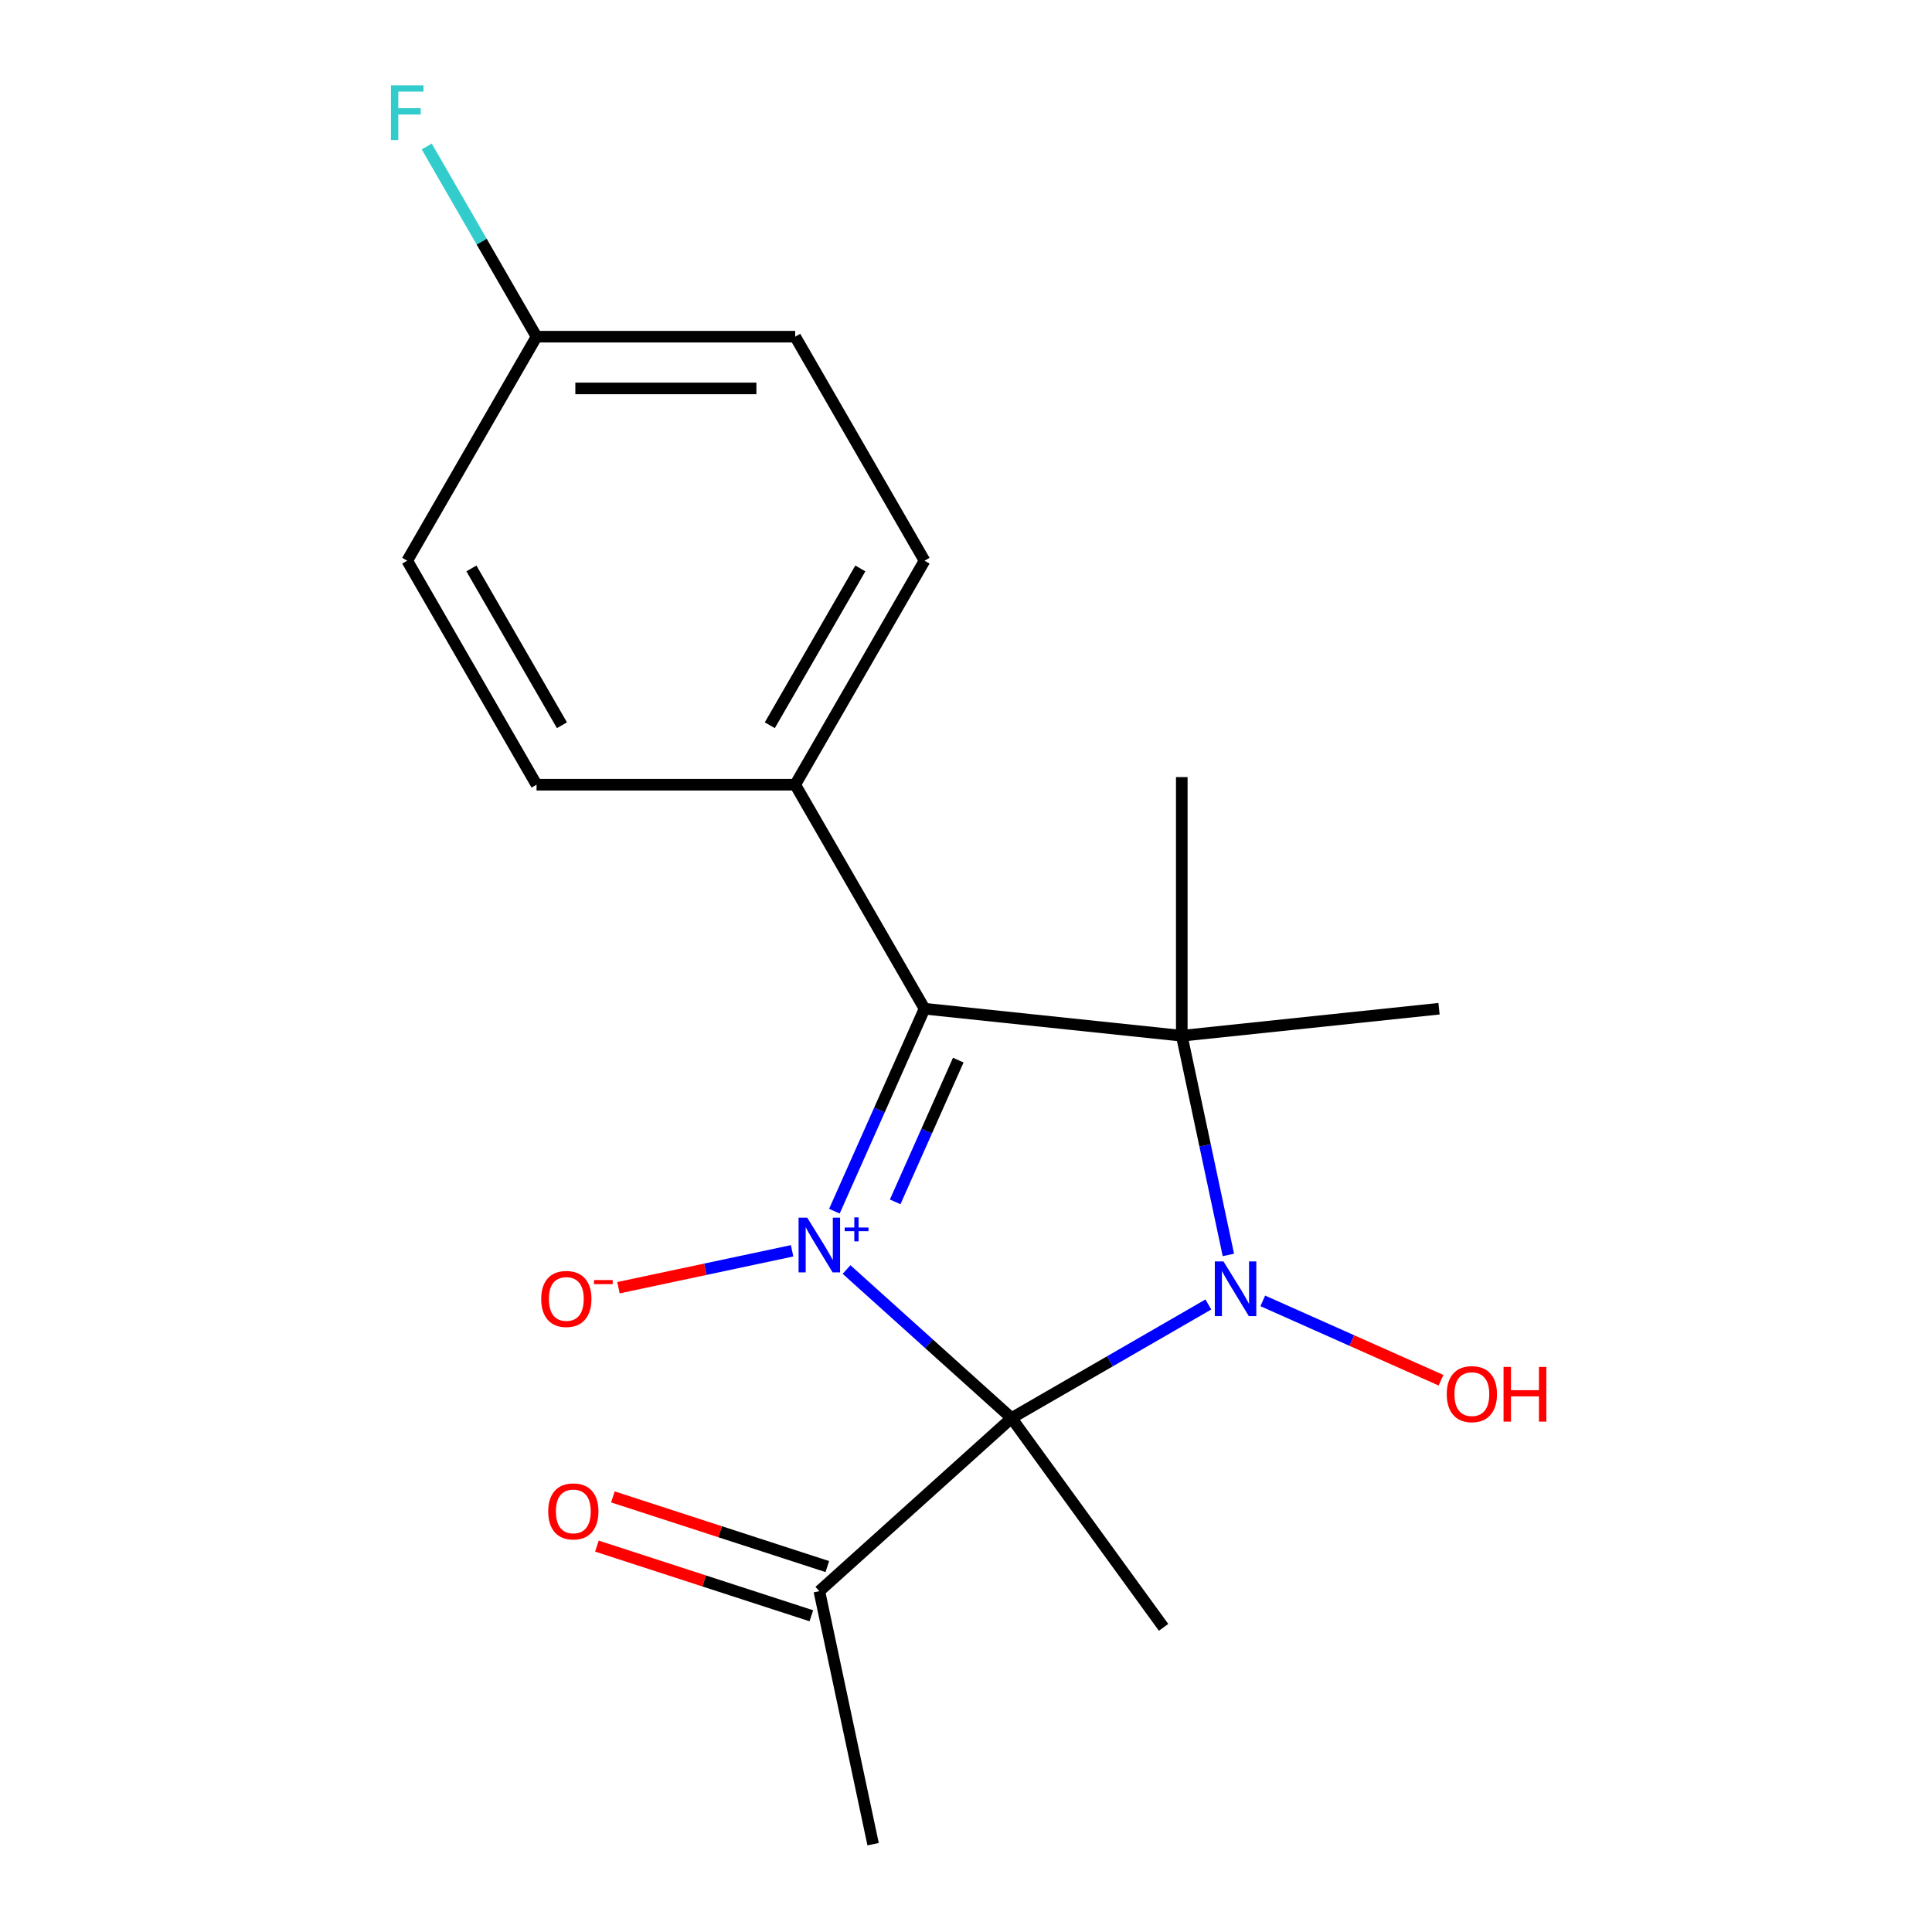 <?xml version='1.0' encoding='iso-8859-1'?>
<svg version='1.1' baseProfile='full'
              xmlns='http://www.w3.org/2000/svg'
                      xmlns:rdkit='http://www.rdkit.org/xml'
                      xmlns:xlink='http://www.w3.org/1999/xlink'
                  xml:space='preserve'
width='1000px' height='1000px' viewBox='0 0 1000 1000'>
<!-- END OF HEADER -->
<rect style='opacity:1.0;fill:#FFFFFF;stroke:none' width='1000' height='1000' x='0' y='0'> </rect>
<path class='bond-0' d='M 438.171,657.102 L 480.875,695.552' style='fill:none;fill-rule:evenodd;stroke:#0000FF;stroke-width:6px;stroke-linecap:butt;stroke-linejoin:miter;stroke-opacity:1' />
<path class='bond-0' d='M 480.875,695.552 L 523.578,734.003' style='fill:none;fill-rule:evenodd;stroke:#000000;stroke-width:6px;stroke-linecap:butt;stroke-linejoin:miter;stroke-opacity:1' />
<path class='bond-3' d='M 431.878,626.91 L 455.209,574.51' style='fill:none;fill-rule:evenodd;stroke:#0000FF;stroke-width:6px;stroke-linecap:butt;stroke-linejoin:miter;stroke-opacity:1' />
<path class='bond-3' d='M 455.209,574.51 L 478.539,522.109' style='fill:none;fill-rule:evenodd;stroke:#000000;stroke-width:6px;stroke-linecap:butt;stroke-linejoin:miter;stroke-opacity:1' />
<path class='bond-3' d='M 463.339,622.081 L 479.67,585.401' style='fill:none;fill-rule:evenodd;stroke:#0000FF;stroke-width:6px;stroke-linecap:butt;stroke-linejoin:miter;stroke-opacity:1' />
<path class='bond-3' d='M 479.67,585.401 L 496.001,548.72' style='fill:none;fill-rule:evenodd;stroke:#000000;stroke-width:6px;stroke-linecap:butt;stroke-linejoin:miter;stroke-opacity:1' />
<path class='bond-5' d='M 409.997,647.412 L 365.059,656.964' style='fill:none;fill-rule:evenodd;stroke:#0000FF;stroke-width:6px;stroke-linecap:butt;stroke-linejoin:miter;stroke-opacity:1' />
<path class='bond-5' d='M 365.059,656.964 L 320.122,666.515' style='fill:none;fill-rule:evenodd;stroke:#FF0000;stroke-width:6px;stroke-linecap:butt;stroke-linejoin:miter;stroke-opacity:1' />
<path class='bond-1' d='M 523.578,734.003 L 574.508,704.599' style='fill:none;fill-rule:evenodd;stroke:#000000;stroke-width:6px;stroke-linecap:butt;stroke-linejoin:miter;stroke-opacity:1' />
<path class='bond-1' d='M 574.508,704.599 L 625.437,675.194' style='fill:none;fill-rule:evenodd;stroke:#0000FF;stroke-width:6px;stroke-linecap:butt;stroke-linejoin:miter;stroke-opacity:1' />
<path class='bond-4' d='M 523.578,734.003 L 424.084,823.588' style='fill:none;fill-rule:evenodd;stroke:#000000;stroke-width:6px;stroke-linecap:butt;stroke-linejoin:miter;stroke-opacity:1' />
<path class='bond-9' d='M 523.578,734.003 L 602.273,842.316' style='fill:none;fill-rule:evenodd;stroke:#000000;stroke-width:6px;stroke-linecap:butt;stroke-linejoin:miter;stroke-opacity:1' />
<path class='bond-7' d='M 653.611,673.333 L 699.741,693.872' style='fill:none;fill-rule:evenodd;stroke:#0000FF;stroke-width:6px;stroke-linecap:butt;stroke-linejoin:miter;stroke-opacity:1' />
<path class='bond-7' d='M 699.741,693.872 L 745.871,714.41' style='fill:none;fill-rule:evenodd;stroke:#FF0000;stroke-width:6px;stroke-linecap:butt;stroke-linejoin:miter;stroke-opacity:1' />
<path class='bond-19' d='M 635.803,649.554 L 623.746,592.829' style='fill:none;fill-rule:evenodd;stroke:#0000FF;stroke-width:6px;stroke-linecap:butt;stroke-linejoin:miter;stroke-opacity:1' />
<path class='bond-19' d='M 623.746,592.829 L 611.689,536.104' style='fill:none;fill-rule:evenodd;stroke:#000000;stroke-width:6px;stroke-linecap:butt;stroke-linejoin:miter;stroke-opacity:1' />
<path class='bond-2' d='M 611.689,536.104 L 478.539,522.109' style='fill:none;fill-rule:evenodd;stroke:#000000;stroke-width:6px;stroke-linecap:butt;stroke-linejoin:miter;stroke-opacity:1' />
<path class='bond-12' d='M 611.689,536.104 L 611.689,402.221' style='fill:none;fill-rule:evenodd;stroke:#000000;stroke-width:6px;stroke-linecap:butt;stroke-linejoin:miter;stroke-opacity:1' />
<path class='bond-13' d='M 611.689,536.104 L 744.838,522.109' style='fill:none;fill-rule:evenodd;stroke:#000000;stroke-width:6px;stroke-linecap:butt;stroke-linejoin:miter;stroke-opacity:1' />
<path class='bond-6' d='M 478.539,522.109 L 411.597,406.163' style='fill:none;fill-rule:evenodd;stroke:#000000;stroke-width:6px;stroke-linecap:butt;stroke-linejoin:miter;stroke-opacity:1' />
<path class='bond-8' d='M 428.221,810.855 L 372.729,792.825' style='fill:none;fill-rule:evenodd;stroke:#000000;stroke-width:6px;stroke-linecap:butt;stroke-linejoin:miter;stroke-opacity:1' />
<path class='bond-8' d='M 372.729,792.825 L 317.238,774.794' style='fill:none;fill-rule:evenodd;stroke:#FF0000;stroke-width:6px;stroke-linecap:butt;stroke-linejoin:miter;stroke-opacity:1' />
<path class='bond-8' d='M 419.947,836.321 L 364.455,818.291' style='fill:none;fill-rule:evenodd;stroke:#000000;stroke-width:6px;stroke-linecap:butt;stroke-linejoin:miter;stroke-opacity:1' />
<path class='bond-8' d='M 364.455,818.291 L 308.963,800.26' style='fill:none;fill-rule:evenodd;stroke:#FF0000;stroke-width:6px;stroke-linecap:butt;stroke-linejoin:miter;stroke-opacity:1' />
<path class='bond-18' d='M 424.084,823.588 L 451.92,954.545' style='fill:none;fill-rule:evenodd;stroke:#000000;stroke-width:6px;stroke-linecap:butt;stroke-linejoin:miter;stroke-opacity:1' />
<path class='bond-10' d='M 411.597,406.163 L 478.539,290.217' style='fill:none;fill-rule:evenodd;stroke:#000000;stroke-width:6px;stroke-linecap:butt;stroke-linejoin:miter;stroke-opacity:1' />
<path class='bond-10' d='M 398.449,375.383 L 445.308,294.221' style='fill:none;fill-rule:evenodd;stroke:#000000;stroke-width:6px;stroke-linecap:butt;stroke-linejoin:miter;stroke-opacity:1' />
<path class='bond-11' d='M 411.597,406.163 L 277.714,406.163' style='fill:none;fill-rule:evenodd;stroke:#000000;stroke-width:6px;stroke-linecap:butt;stroke-linejoin:miter;stroke-opacity:1' />
<path class='bond-15' d='M 478.539,290.217 L 411.597,174.271' style='fill:none;fill-rule:evenodd;stroke:#000000;stroke-width:6px;stroke-linecap:butt;stroke-linejoin:miter;stroke-opacity:1' />
<path class='bond-16' d='M 277.714,406.163 L 210.773,290.217' style='fill:none;fill-rule:evenodd;stroke:#000000;stroke-width:6px;stroke-linecap:butt;stroke-linejoin:miter;stroke-opacity:1' />
<path class='bond-16' d='M 290.862,375.383 L 244.003,294.221' style='fill:none;fill-rule:evenodd;stroke:#000000;stroke-width:6px;stroke-linecap:butt;stroke-linejoin:miter;stroke-opacity:1' />
<path class='bond-14' d='M 277.714,174.271 L 210.773,290.217' style='fill:none;fill-rule:evenodd;stroke:#000000;stroke-width:6px;stroke-linecap:butt;stroke-linejoin:miter;stroke-opacity:1' />
<path class='bond-17' d='M 277.714,174.271 L 249.297,125.051' style='fill:none;fill-rule:evenodd;stroke:#000000;stroke-width:6px;stroke-linecap:butt;stroke-linejoin:miter;stroke-opacity:1' />
<path class='bond-17' d='M 249.297,125.051 L 220.88,75.832' style='fill:none;fill-rule:evenodd;stroke:#33CCCC;stroke-width:6px;stroke-linecap:butt;stroke-linejoin:miter;stroke-opacity:1' />
<path class='bond-20' d='M 277.714,174.271 L 411.597,174.271' style='fill:none;fill-rule:evenodd;stroke:#000000;stroke-width:6px;stroke-linecap:butt;stroke-linejoin:miter;stroke-opacity:1' />
<path class='bond-20' d='M 297.797,201.047 L 391.515,201.047' style='fill:none;fill-rule:evenodd;stroke:#000000;stroke-width:6px;stroke-linecap:butt;stroke-linejoin:miter;stroke-opacity:1' />
<path  class='atom-0' d='M 417.824 630.258
L 427.104 645.258
Q 428.024 646.738, 429.504 649.418
Q 430.984 652.098, 431.064 652.258
L 431.064 630.258
L 434.824 630.258
L 434.824 658.578
L 430.944 658.578
L 420.984 642.178
Q 419.824 640.258, 418.584 638.058
Q 417.384 635.858, 417.024 635.178
L 417.024 658.578
L 413.344 658.578
L 413.344 630.258
L 417.824 630.258
' fill='#0000FF'/>
<path  class='atom-0' d='M 437.2 635.362
L 442.189 635.362
L 442.189 630.109
L 444.407 630.109
L 444.407 635.362
L 449.529 635.362
L 449.529 637.263
L 444.407 637.263
L 444.407 642.543
L 442.189 642.543
L 442.189 637.263
L 437.2 637.263
L 437.2 635.362
' fill='#0000FF'/>
<path  class='atom-2' d='M 633.264 652.901
L 642.544 667.901
Q 643.464 669.381, 644.944 672.061
Q 646.424 674.741, 646.504 674.901
L 646.504 652.901
L 650.264 652.901
L 650.264 681.221
L 646.384 681.221
L 636.424 664.821
Q 635.264 662.901, 634.024 660.701
Q 632.824 658.501, 632.464 657.821
L 632.464 681.221
L 628.784 681.221
L 628.784 652.901
L 633.264 652.901
' fill='#0000FF'/>
<path  class='atom-6' d='M 280.126 672.333
Q 280.126 665.533, 283.486 661.733
Q 286.846 657.933, 293.126 657.933
Q 299.406 657.933, 302.766 661.733
Q 306.126 665.533, 306.126 672.333
Q 306.126 679.213, 302.726 683.133
Q 299.326 687.013, 293.126 687.013
Q 286.886 687.013, 283.486 683.133
Q 280.126 679.253, 280.126 672.333
M 293.126 683.813
Q 297.446 683.813, 299.766 680.933
Q 302.126 678.013, 302.126 672.333
Q 302.126 666.773, 299.766 663.973
Q 297.446 661.133, 293.126 661.133
Q 288.806 661.133, 286.446 663.933
Q 284.126 666.733, 284.126 672.333
Q 284.126 678.053, 286.446 680.933
Q 288.806 683.813, 293.126 683.813
' fill='#FF0000'/>
<path  class='atom-6' d='M 307.446 662.556
L 317.135 662.556
L 317.135 664.668
L 307.446 664.668
L 307.446 662.556
' fill='#FF0000'/>
<path  class='atom-8' d='M 748.833 721.596
Q 748.833 714.796, 752.193 710.996
Q 755.553 707.196, 761.833 707.196
Q 768.113 707.196, 771.473 710.996
Q 774.833 714.796, 774.833 721.596
Q 774.833 728.476, 771.433 732.396
Q 768.033 736.276, 761.833 736.276
Q 755.593 736.276, 752.193 732.396
Q 748.833 728.516, 748.833 721.596
M 761.833 733.076
Q 766.153 733.076, 768.473 730.196
Q 770.833 727.276, 770.833 721.596
Q 770.833 716.036, 768.473 713.236
Q 766.153 710.396, 761.833 710.396
Q 757.513 710.396, 755.153 713.196
Q 752.833 715.996, 752.833 721.596
Q 752.833 727.316, 755.153 730.196
Q 757.513 733.076, 761.833 733.076
' fill='#FF0000'/>
<path  class='atom-8' d='M 778.233 707.516
L 782.073 707.516
L 782.073 719.556
L 796.553 719.556
L 796.553 707.516
L 800.393 707.516
L 800.393 735.836
L 796.553 735.836
L 796.553 722.756
L 782.073 722.756
L 782.073 735.836
L 778.233 735.836
L 778.233 707.516
' fill='#FF0000'/>
<path  class='atom-9' d='M 283.753 782.296
Q 283.753 775.496, 287.113 771.696
Q 290.473 767.896, 296.753 767.896
Q 303.033 767.896, 306.393 771.696
Q 309.753 775.496, 309.753 782.296
Q 309.753 789.176, 306.353 793.096
Q 302.953 796.976, 296.753 796.976
Q 290.513 796.976, 287.113 793.096
Q 283.753 789.216, 283.753 782.296
M 296.753 793.776
Q 301.073 793.776, 303.393 790.896
Q 305.753 787.976, 305.753 782.296
Q 305.753 776.736, 303.393 773.936
Q 301.073 771.096, 296.753 771.096
Q 292.433 771.096, 290.073 773.896
Q 287.753 776.696, 287.753 782.296
Q 287.753 788.016, 290.073 790.896
Q 292.433 793.776, 296.753 793.776
' fill='#FF0000'/>
<path  class='atom-18' d='M 202.353 44.165
L 219.193 44.165
L 219.193 47.405
L 206.153 47.405
L 206.153 56.005
L 217.753 56.005
L 217.753 59.285
L 206.153 59.285
L 206.153 72.485
L 202.353 72.485
L 202.353 44.165
' fill='#33CCCC'/>
</svg>
